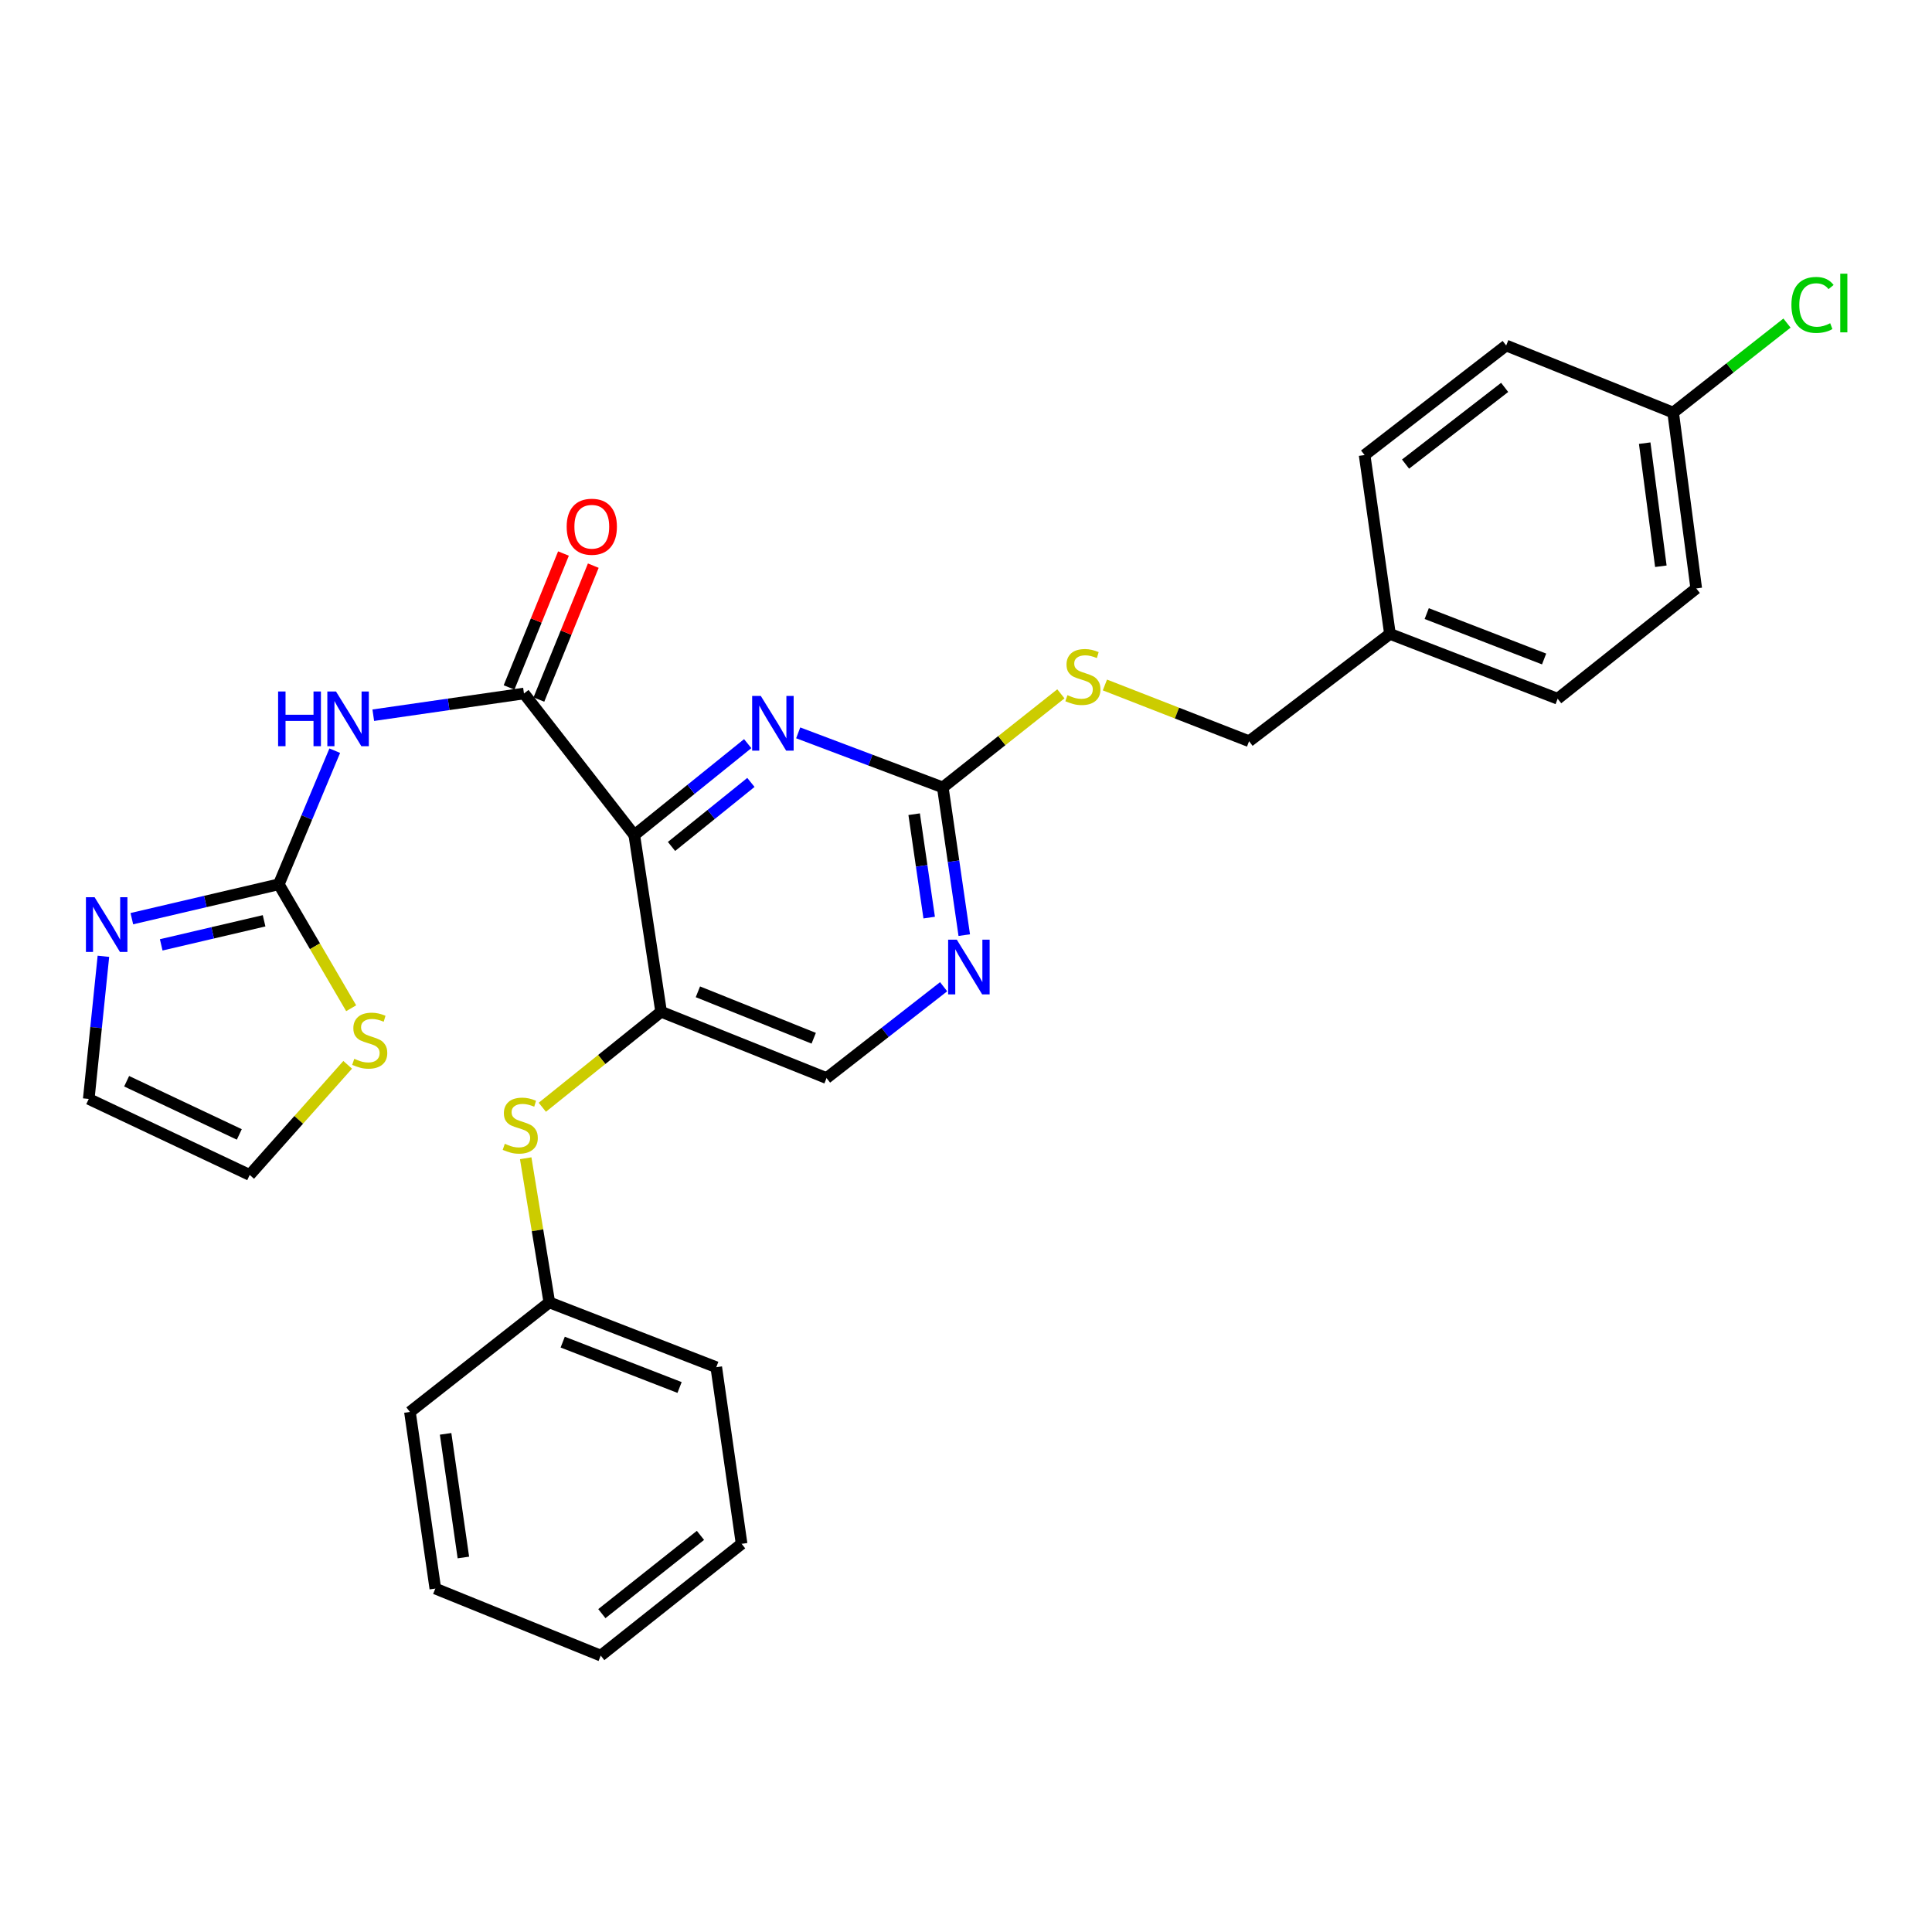 <?xml version='1.0' encoding='iso-8859-1'?>
<svg version='1.1' baseProfile='full'
              xmlns='http://www.w3.org/2000/svg'
                      xmlns:rdkit='http://www.rdkit.org/xml'
                      xmlns:xlink='http://www.w3.org/1999/xlink'
                  xml:space='preserve'
width='1000px' height='1000px' viewBox='0 0 1000 1000'>
<!-- END OF HEADER -->
<rect style='opacity:1.0;fill:#FFFFFF;stroke:none' width='1000' height='1000' x='0' y='0'> </rect>
<path class='bond-0' d='M 328.309,432.253 L 271.208,358.953' style='fill:none;fill-rule:evenodd;stroke:#000000;stroke-width:6px;stroke-linecap:butt;stroke-linejoin:miter;stroke-opacity:1' />
<path class='bond-3' d='M 328.309,432.253 L 342.186,523.68' style='fill:none;fill-rule:evenodd;stroke:#000000;stroke-width:6px;stroke-linecap:butt;stroke-linejoin:miter;stroke-opacity:1' />
<path class='bond-4' d='M 328.309,432.253 L 357.659,408.58' style='fill:none;fill-rule:evenodd;stroke:#000000;stroke-width:6px;stroke-linecap:butt;stroke-linejoin:miter;stroke-opacity:1' />
<path class='bond-4' d='M 357.659,408.58 L 387.01,384.906' style='fill:none;fill-rule:evenodd;stroke:#0000FF;stroke-width:6px;stroke-linecap:butt;stroke-linejoin:miter;stroke-opacity:1' />
<path class='bond-4' d='M 347.575,438.122 L 368.121,421.55' style='fill:none;fill-rule:evenodd;stroke:#000000;stroke-width:6px;stroke-linecap:butt;stroke-linejoin:miter;stroke-opacity:1' />
<path class='bond-4' d='M 368.121,421.55 L 388.666,404.979' style='fill:none;fill-rule:evenodd;stroke:#0000FF;stroke-width:6px;stroke-linecap:butt;stroke-linejoin:miter;stroke-opacity:1' />
<path class='bond-1' d='M 271.208,358.953 L 232.209,364.572' style='fill:none;fill-rule:evenodd;stroke:#000000;stroke-width:6px;stroke-linecap:butt;stroke-linejoin:miter;stroke-opacity:1' />
<path class='bond-1' d='M 232.209,364.572 L 193.21,370.192' style='fill:none;fill-rule:evenodd;stroke:#0000FF;stroke-width:6px;stroke-linecap:butt;stroke-linejoin:miter;stroke-opacity:1' />
<path class='bond-11' d='M 278.927,362.089 L 293.007,327.435' style='fill:none;fill-rule:evenodd;stroke:#000000;stroke-width:6px;stroke-linecap:butt;stroke-linejoin:miter;stroke-opacity:1' />
<path class='bond-11' d='M 293.007,327.435 L 307.088,292.78' style='fill:none;fill-rule:evenodd;stroke:#FF0000;stroke-width:6px;stroke-linecap:butt;stroke-linejoin:miter;stroke-opacity:1' />
<path class='bond-11' d='M 263.49,355.817 L 277.57,321.162' style='fill:none;fill-rule:evenodd;stroke:#000000;stroke-width:6px;stroke-linecap:butt;stroke-linejoin:miter;stroke-opacity:1' />
<path class='bond-11' d='M 277.57,321.162 L 291.65,286.508' style='fill:none;fill-rule:evenodd;stroke:#FF0000;stroke-width:6px;stroke-linecap:butt;stroke-linejoin:miter;stroke-opacity:1' />
<path class='bond-2' d='M 173.269,388.552 L 158.788,423.132' style='fill:none;fill-rule:evenodd;stroke:#0000FF;stroke-width:6px;stroke-linecap:butt;stroke-linejoin:miter;stroke-opacity:1' />
<path class='bond-2' d='M 158.788,423.132 L 144.307,457.711' style='fill:none;fill-rule:evenodd;stroke:#000000;stroke-width:6px;stroke-linecap:butt;stroke-linejoin:miter;stroke-opacity:1' />
<path class='bond-6' d='M 144.307,457.711 L 106.274,466.607' style='fill:none;fill-rule:evenodd;stroke:#000000;stroke-width:6px;stroke-linecap:butt;stroke-linejoin:miter;stroke-opacity:1' />
<path class='bond-6' d='M 106.274,466.607 L 68.241,475.503' style='fill:none;fill-rule:evenodd;stroke:#0000FF;stroke-width:6px;stroke-linecap:butt;stroke-linejoin:miter;stroke-opacity:1' />
<path class='bond-6' d='M 136.692,476.606 L 110.069,482.833' style='fill:none;fill-rule:evenodd;stroke:#000000;stroke-width:6px;stroke-linecap:butt;stroke-linejoin:miter;stroke-opacity:1' />
<path class='bond-6' d='M 110.069,482.833 L 83.446,489.06' style='fill:none;fill-rule:evenodd;stroke:#0000FF;stroke-width:6px;stroke-linecap:butt;stroke-linejoin:miter;stroke-opacity:1' />
<path class='bond-9' d='M 144.307,457.711 L 163.036,489.787' style='fill:none;fill-rule:evenodd;stroke:#000000;stroke-width:6px;stroke-linecap:butt;stroke-linejoin:miter;stroke-opacity:1' />
<path class='bond-9' d='M 163.036,489.787 L 181.765,521.863' style='fill:none;fill-rule:evenodd;stroke:#CCCC00;stroke-width:6px;stroke-linecap:butt;stroke-linejoin:miter;stroke-opacity:1' />
<path class='bond-8' d='M 342.186,523.68 L 311.444,548.399' style='fill:none;fill-rule:evenodd;stroke:#000000;stroke-width:6px;stroke-linecap:butt;stroke-linejoin:miter;stroke-opacity:1' />
<path class='bond-8' d='M 311.444,548.399 L 280.702,573.117' style='fill:none;fill-rule:evenodd;stroke:#CCCC00;stroke-width:6px;stroke-linecap:butt;stroke-linejoin:miter;stroke-opacity:1' />
<path class='bond-10' d='M 342.186,523.68 L 427.817,558.007' style='fill:none;fill-rule:evenodd;stroke:#000000;stroke-width:6px;stroke-linecap:butt;stroke-linejoin:miter;stroke-opacity:1' />
<path class='bond-10' d='M 361.23,513.362 L 421.173,537.391' style='fill:none;fill-rule:evenodd;stroke:#000000;stroke-width:6px;stroke-linecap:butt;stroke-linejoin:miter;stroke-opacity:1' />
<path class='bond-5' d='M 413.144,379.324 L 450.567,393.444' style='fill:none;fill-rule:evenodd;stroke:#0000FF;stroke-width:6px;stroke-linecap:butt;stroke-linejoin:miter;stroke-opacity:1' />
<path class='bond-5' d='M 450.567,393.444 L 487.991,407.564' style='fill:none;fill-rule:evenodd;stroke:#000000;stroke-width:6px;stroke-linecap:butt;stroke-linejoin:miter;stroke-opacity:1' />
<path class='bond-7' d='M 487.991,407.564 L 493.545,445.791' style='fill:none;fill-rule:evenodd;stroke:#000000;stroke-width:6px;stroke-linecap:butt;stroke-linejoin:miter;stroke-opacity:1' />
<path class='bond-7' d='M 493.545,445.791 L 499.099,484.019' style='fill:none;fill-rule:evenodd;stroke:#0000FF;stroke-width:6px;stroke-linecap:butt;stroke-linejoin:miter;stroke-opacity:1' />
<path class='bond-7' d='M 473.167,421.428 L 477.055,448.187' style='fill:none;fill-rule:evenodd;stroke:#000000;stroke-width:6px;stroke-linecap:butt;stroke-linejoin:miter;stroke-opacity:1' />
<path class='bond-7' d='M 477.055,448.187 L 480.942,474.946' style='fill:none;fill-rule:evenodd;stroke:#0000FF;stroke-width:6px;stroke-linecap:butt;stroke-linejoin:miter;stroke-opacity:1' />
<path class='bond-12' d='M 487.991,407.564 L 518.551,383.343' style='fill:none;fill-rule:evenodd;stroke:#000000;stroke-width:6px;stroke-linecap:butt;stroke-linejoin:miter;stroke-opacity:1' />
<path class='bond-12' d='M 518.551,383.343 L 549.111,359.123' style='fill:none;fill-rule:evenodd;stroke:#CCCC00;stroke-width:6px;stroke-linecap:butt;stroke-linejoin:miter;stroke-opacity:1' />
<path class='bond-13' d='M 53.525,494.978 L 49.731,531.894' style='fill:none;fill-rule:evenodd;stroke:#0000FF;stroke-width:6px;stroke-linecap:butt;stroke-linejoin:miter;stroke-opacity:1' />
<path class='bond-13' d='M 49.731,531.894 L 45.937,568.81' style='fill:none;fill-rule:evenodd;stroke:#000000;stroke-width:6px;stroke-linecap:butt;stroke-linejoin:miter;stroke-opacity:1' />
<path class='bond-29' d='M 488.421,510.728 L 458.119,534.368' style='fill:none;fill-rule:evenodd;stroke:#0000FF;stroke-width:6px;stroke-linecap:butt;stroke-linejoin:miter;stroke-opacity:1' />
<path class='bond-29' d='M 458.119,534.368 L 427.817,558.007' style='fill:none;fill-rule:evenodd;stroke:#000000;stroke-width:6px;stroke-linecap:butt;stroke-linejoin:miter;stroke-opacity:1' />
<path class='bond-15' d='M 272.102,599.505 L 278.214,636.809' style='fill:none;fill-rule:evenodd;stroke:#CCCC00;stroke-width:6px;stroke-linecap:butt;stroke-linejoin:miter;stroke-opacity:1' />
<path class='bond-15' d='M 278.214,636.809 L 284.326,674.114' style='fill:none;fill-rule:evenodd;stroke:#000000;stroke-width:6px;stroke-linecap:butt;stroke-linejoin:miter;stroke-opacity:1' />
<path class='bond-14' d='M 179.955,551.148 L 154.6,579.647' style='fill:none;fill-rule:evenodd;stroke:#CCCC00;stroke-width:6px;stroke-linecap:butt;stroke-linejoin:miter;stroke-opacity:1' />
<path class='bond-14' d='M 154.6,579.647 L 129.245,608.145' style='fill:none;fill-rule:evenodd;stroke:#000000;stroke-width:6px;stroke-linecap:butt;stroke-linejoin:miter;stroke-opacity:1' />
<path class='bond-16' d='M 571.893,354.537 L 609.209,369.099' style='fill:none;fill-rule:evenodd;stroke:#CCCC00;stroke-width:6px;stroke-linecap:butt;stroke-linejoin:miter;stroke-opacity:1' />
<path class='bond-16' d='M 609.209,369.099 L 646.525,383.661' style='fill:none;fill-rule:evenodd;stroke:#000000;stroke-width:6px;stroke-linecap:butt;stroke-linejoin:miter;stroke-opacity:1' />
<path class='bond-30' d='M 45.937,568.81 L 129.245,608.145' style='fill:none;fill-rule:evenodd;stroke:#000000;stroke-width:6px;stroke-linecap:butt;stroke-linejoin:miter;stroke-opacity:1' />
<path class='bond-30' d='M 65.548,559.642 L 123.864,587.177' style='fill:none;fill-rule:evenodd;stroke:#000000;stroke-width:6px;stroke-linecap:butt;stroke-linejoin:miter;stroke-opacity:1' />
<path class='bond-24' d='M 284.326,674.114 L 370.736,707.663' style='fill:none;fill-rule:evenodd;stroke:#000000;stroke-width:6px;stroke-linecap:butt;stroke-linejoin:miter;stroke-opacity:1' />
<path class='bond-24' d='M 291.257,694.68 L 351.743,718.165' style='fill:none;fill-rule:evenodd;stroke:#000000;stroke-width:6px;stroke-linecap:butt;stroke-linejoin:miter;stroke-opacity:1' />
<path class='bond-25' d='M 284.326,674.114 L 212.183,730.816' style='fill:none;fill-rule:evenodd;stroke:#000000;stroke-width:6px;stroke-linecap:butt;stroke-linejoin:miter;stroke-opacity:1' />
<path class='bond-18' d='M 646.525,383.661 L 719.437,328.107' style='fill:none;fill-rule:evenodd;stroke:#000000;stroke-width:6px;stroke-linecap:butt;stroke-linejoin:miter;stroke-opacity:1' />
<path class='bond-17' d='M 866.02,213.555 L 877.971,304.574' style='fill:none;fill-rule:evenodd;stroke:#000000;stroke-width:6px;stroke-linecap:butt;stroke-linejoin:miter;stroke-opacity:1' />
<path class='bond-17' d='M 851.291,229.377 L 859.657,293.091' style='fill:none;fill-rule:evenodd;stroke:#000000;stroke-width:6px;stroke-linecap:butt;stroke-linejoin:miter;stroke-opacity:1' />
<path class='bond-19' d='M 866.02,213.555 L 895.48,190.394' style='fill:none;fill-rule:evenodd;stroke:#000000;stroke-width:6px;stroke-linecap:butt;stroke-linejoin:miter;stroke-opacity:1' />
<path class='bond-19' d='M 895.48,190.394 L 924.94,167.232' style='fill:none;fill-rule:evenodd;stroke:#00CC00;stroke-width:6px;stroke-linecap:butt;stroke-linejoin:miter;stroke-opacity:1' />
<path class='bond-32' d='M 866.02,213.555 L 779.601,178.83' style='fill:none;fill-rule:evenodd;stroke:#000000;stroke-width:6px;stroke-linecap:butt;stroke-linejoin:miter;stroke-opacity:1' />
<path class='bond-22' d='M 719.437,328.107 L 706.319,235.541' style='fill:none;fill-rule:evenodd;stroke:#000000;stroke-width:6px;stroke-linecap:butt;stroke-linejoin:miter;stroke-opacity:1' />
<path class='bond-23' d='M 719.437,328.107 L 806.235,361.665' style='fill:none;fill-rule:evenodd;stroke:#000000;stroke-width:6px;stroke-linecap:butt;stroke-linejoin:miter;stroke-opacity:1' />
<path class='bond-23' d='M 738.466,317.598 L 799.224,341.089' style='fill:none;fill-rule:evenodd;stroke:#000000;stroke-width:6px;stroke-linecap:butt;stroke-linejoin:miter;stroke-opacity:1' />
<path class='bond-20' d='M 779.601,178.83 L 706.319,235.541' style='fill:none;fill-rule:evenodd;stroke:#000000;stroke-width:6px;stroke-linecap:butt;stroke-linejoin:miter;stroke-opacity:1' />
<path class='bond-20' d='M 778.807,200.515 L 727.51,240.213' style='fill:none;fill-rule:evenodd;stroke:#000000;stroke-width:6px;stroke-linecap:butt;stroke-linejoin:miter;stroke-opacity:1' />
<path class='bond-21' d='M 877.971,304.574 L 806.235,361.665' style='fill:none;fill-rule:evenodd;stroke:#000000;stroke-width:6px;stroke-linecap:butt;stroke-linejoin:miter;stroke-opacity:1' />
<path class='bond-27' d='M 370.736,707.663 L 383.853,799.081' style='fill:none;fill-rule:evenodd;stroke:#000000;stroke-width:6px;stroke-linecap:butt;stroke-linejoin:miter;stroke-opacity:1' />
<path class='bond-26' d='M 212.183,730.816 L 225.319,822.243' style='fill:none;fill-rule:evenodd;stroke:#000000;stroke-width:6px;stroke-linecap:butt;stroke-linejoin:miter;stroke-opacity:1' />
<path class='bond-26' d='M 230.647,742.16 L 239.843,806.159' style='fill:none;fill-rule:evenodd;stroke:#000000;stroke-width:6px;stroke-linecap:butt;stroke-linejoin:miter;stroke-opacity:1' />
<path class='bond-28' d='M 225.319,822.243 L 310.942,856.949' style='fill:none;fill-rule:evenodd;stroke:#000000;stroke-width:6px;stroke-linecap:butt;stroke-linejoin:miter;stroke-opacity:1' />
<path class='bond-31' d='M 383.853,799.081 L 310.942,856.949' style='fill:none;fill-rule:evenodd;stroke:#000000;stroke-width:6px;stroke-linecap:butt;stroke-linejoin:miter;stroke-opacity:1' />
<path class='bond-31' d='M 362.557,794.709 L 311.519,835.217' style='fill:none;fill-rule:evenodd;stroke:#000000;stroke-width:6px;stroke-linecap:butt;stroke-linejoin:miter;stroke-opacity:1' />
<path  class='atom-2' d='M 143.95 357.911
L 147.79 357.911
L 147.79 369.951
L 162.27 369.951
L 162.27 357.911
L 166.11 357.911
L 166.11 386.231
L 162.27 386.231
L 162.27 373.151
L 147.79 373.151
L 147.79 386.231
L 143.95 386.231
L 143.95 357.911
' fill='#0000FF'/>
<path  class='atom-2' d='M 173.91 357.911
L 183.19 372.911
Q 184.11 374.391, 185.59 377.071
Q 187.07 379.751, 187.15 379.911
L 187.15 357.911
L 190.91 357.911
L 190.91 386.231
L 187.03 386.231
L 177.07 369.831
Q 175.91 367.911, 174.67 365.711
Q 173.47 363.511, 173.11 362.831
L 173.11 386.231
L 169.43 386.231
L 169.43 357.911
L 173.91 357.911
' fill='#0000FF'/>
<path  class='atom-5' d='M 393.794 360.225
L 403.074 375.225
Q 403.994 376.705, 405.474 379.385
Q 406.954 382.065, 407.034 382.225
L 407.034 360.225
L 410.794 360.225
L 410.794 388.545
L 406.914 388.545
L 396.954 372.145
Q 395.794 370.225, 394.554 368.025
Q 393.354 365.825, 392.994 365.145
L 392.994 388.545
L 389.314 388.545
L 389.314 360.225
L 393.794 360.225
' fill='#0000FF'/>
<path  class='atom-7' d='M 48.953 464.39
L 58.233 479.39
Q 59.153 480.87, 60.633 483.55
Q 62.113 486.23, 62.193 486.39
L 62.193 464.39
L 65.953 464.39
L 65.953 492.71
L 62.073 492.71
L 52.113 476.31
Q 50.953 474.39, 49.713 472.19
Q 48.513 469.99, 48.153 469.31
L 48.153 492.71
L 44.473 492.71
L 44.473 464.39
L 48.953 464.39
' fill='#0000FF'/>
<path  class='atom-8' d='M 495.237 486.367
L 504.517 501.367
Q 505.437 502.847, 506.917 505.527
Q 508.397 508.207, 508.477 508.367
L 508.477 486.367
L 512.237 486.367
L 512.237 514.687
L 508.357 514.687
L 498.397 498.287
Q 497.237 496.367, 495.997 494.167
Q 494.797 491.967, 494.437 491.287
L 494.437 514.687
L 490.757 514.687
L 490.757 486.367
L 495.237 486.367
' fill='#0000FF'/>
<path  class='atom-9' d='M 261.283 592.019
Q 261.603 592.139, 262.923 592.699
Q 264.243 593.259, 265.683 593.619
Q 267.163 593.939, 268.603 593.939
Q 271.283 593.939, 272.843 592.659
Q 274.403 591.339, 274.403 589.059
Q 274.403 587.499, 273.603 586.539
Q 272.843 585.579, 271.643 585.059
Q 270.443 584.539, 268.443 583.939
Q 265.923 583.179, 264.403 582.459
Q 262.923 581.739, 261.843 580.219
Q 260.803 578.699, 260.803 576.139
Q 260.803 572.579, 263.203 570.379
Q 265.643 568.179, 270.443 568.179
Q 273.723 568.179, 277.443 569.739
L 276.523 572.819
Q 273.123 571.419, 270.563 571.419
Q 267.803 571.419, 266.283 572.579
Q 264.763 573.699, 264.803 575.659
Q 264.803 577.179, 265.563 578.099
Q 266.363 579.019, 267.483 579.539
Q 268.643 580.059, 270.563 580.659
Q 273.123 581.459, 274.643 582.259
Q 276.163 583.059, 277.243 584.699
Q 278.363 586.299, 278.363 589.059
Q 278.363 592.979, 275.723 595.099
Q 273.123 597.179, 268.763 597.179
Q 266.243 597.179, 264.323 596.619
Q 262.443 596.099, 260.203 595.179
L 261.283 592.019
' fill='#CCCC00'/>
<path  class='atom-10' d='M 183.372 548.036
Q 183.692 548.156, 185.012 548.716
Q 186.332 549.276, 187.772 549.636
Q 189.252 549.956, 190.692 549.956
Q 193.372 549.956, 194.932 548.676
Q 196.492 547.356, 196.492 545.076
Q 196.492 543.516, 195.692 542.556
Q 194.932 541.596, 193.732 541.076
Q 192.532 540.556, 190.532 539.956
Q 188.012 539.196, 186.492 538.476
Q 185.012 537.756, 183.932 536.236
Q 182.892 534.716, 182.892 532.156
Q 182.892 528.596, 185.292 526.396
Q 187.732 524.196, 192.532 524.196
Q 195.812 524.196, 199.532 525.756
L 198.612 528.836
Q 195.212 527.436, 192.652 527.436
Q 189.892 527.436, 188.372 528.596
Q 186.852 529.716, 186.892 531.676
Q 186.892 533.196, 187.652 534.116
Q 188.452 535.036, 189.572 535.556
Q 190.732 536.076, 192.652 536.676
Q 195.212 537.476, 196.732 538.276
Q 198.252 539.076, 199.332 540.716
Q 200.452 542.316, 200.452 545.076
Q 200.452 548.996, 197.812 551.116
Q 195.212 553.196, 190.852 553.196
Q 188.332 553.196, 186.412 552.636
Q 184.532 552.116, 182.292 551.196
L 183.372 548.036
' fill='#CCCC00'/>
<path  class='atom-12' d='M 293.313 272.633
Q 293.313 265.833, 296.673 262.033
Q 300.033 258.233, 306.313 258.233
Q 312.593 258.233, 315.953 262.033
Q 319.313 265.833, 319.313 272.633
Q 319.313 279.513, 315.913 283.433
Q 312.513 287.313, 306.313 287.313
Q 300.073 287.313, 296.673 283.433
Q 293.313 279.553, 293.313 272.633
M 306.313 284.113
Q 310.633 284.113, 312.953 281.233
Q 315.313 278.313, 315.313 272.633
Q 315.313 267.073, 312.953 264.273
Q 310.633 261.433, 306.313 261.433
Q 301.993 261.433, 299.633 264.233
Q 297.313 267.033, 297.313 272.633
Q 297.313 278.353, 299.633 281.233
Q 301.993 284.113, 306.313 284.113
' fill='#FF0000'/>
<path  class='atom-13' d='M 552.505 359.813
Q 552.825 359.933, 554.145 360.493
Q 555.465 361.053, 556.905 361.413
Q 558.385 361.733, 559.825 361.733
Q 562.505 361.733, 564.065 360.453
Q 565.625 359.133, 565.625 356.853
Q 565.625 355.293, 564.825 354.333
Q 564.065 353.373, 562.865 352.853
Q 561.665 352.333, 559.665 351.733
Q 557.145 350.973, 555.625 350.253
Q 554.145 349.533, 553.065 348.013
Q 552.025 346.493, 552.025 343.933
Q 552.025 340.373, 554.425 338.173
Q 556.865 335.973, 561.665 335.973
Q 564.945 335.973, 568.665 337.533
L 567.745 340.613
Q 564.345 339.213, 561.785 339.213
Q 559.025 339.213, 557.505 340.373
Q 555.985 341.493, 556.025 343.453
Q 556.025 344.973, 556.785 345.893
Q 557.585 346.813, 558.705 347.333
Q 559.865 347.853, 561.785 348.453
Q 564.345 349.253, 565.865 350.053
Q 567.385 350.853, 568.465 352.493
Q 569.585 354.093, 569.585 356.853
Q 569.585 360.773, 566.945 362.893
Q 564.345 364.973, 559.985 364.973
Q 557.465 364.973, 555.545 364.413
Q 553.665 363.893, 551.425 362.973
L 552.505 359.813
' fill='#CCCC00'/>
<path  class='atom-20' d='M 927.234 157.824
Q 927.234 150.784, 930.514 147.104
Q 933.834 143.384, 940.114 143.384
Q 945.954 143.384, 949.074 147.504
L 946.434 149.664
Q 944.154 146.664, 940.114 146.664
Q 935.834 146.664, 933.554 149.544
Q 931.314 152.384, 931.314 157.824
Q 931.314 163.424, 933.634 166.304
Q 935.994 169.184, 940.554 169.184
Q 943.674 169.184, 947.314 167.304
L 948.434 170.304
Q 946.954 171.264, 944.714 171.824
Q 942.474 172.384, 939.994 172.384
Q 933.834 172.384, 930.514 168.624
Q 927.234 164.864, 927.234 157.824
' fill='#00CC00'/>
<path  class='atom-20' d='M 952.514 141.664
L 956.194 141.664
L 956.194 172.024
L 952.514 172.024
L 952.514 141.664
' fill='#00CC00'/>
</svg>

